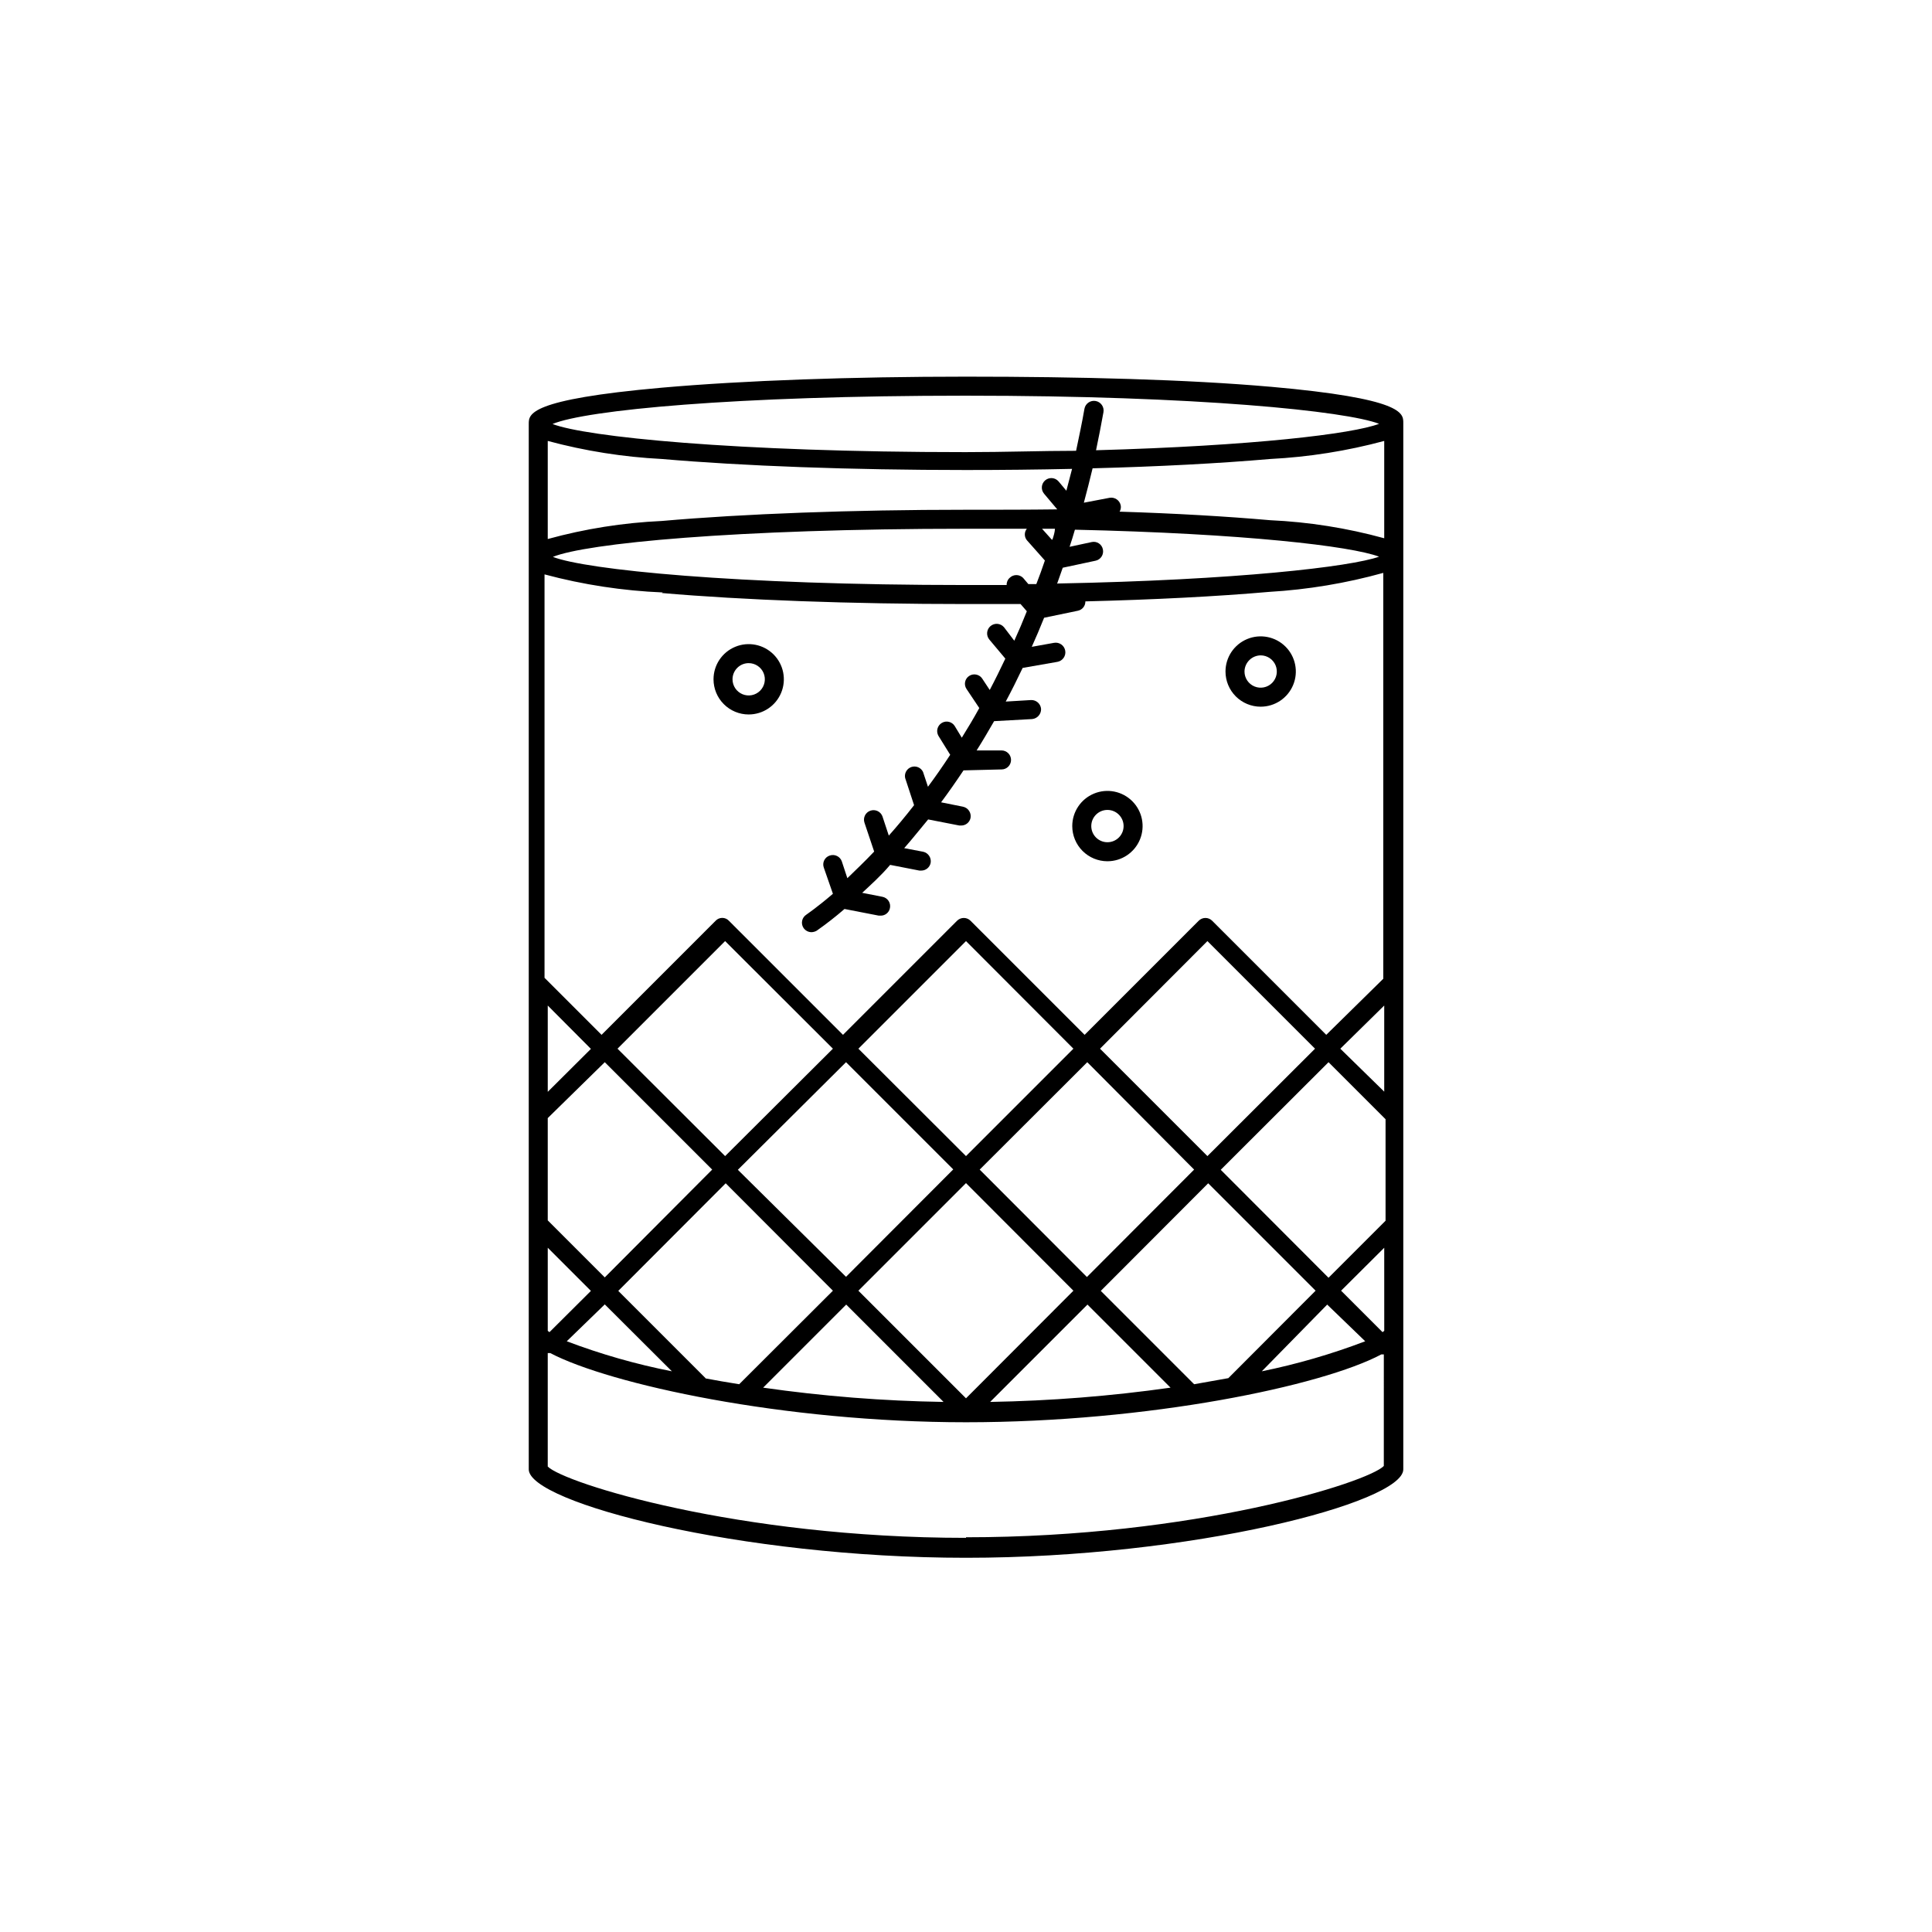 <?xml version="1.0" encoding="UTF-8"?>
<!-- Uploaded to: SVG Repo, www.svgrepo.com, Generator: SVG Repo Mixer Tools -->
<svg fill="#000000" width="800px" height="800px" version="1.1" viewBox="144 144 512 512" xmlns="http://www.w3.org/2000/svg">
 <g>
  <path d="m437.48 372.24c3.769 0 7.168-2.269 8.613-5.754 1.441-3.481 0.645-7.492-2.019-10.156-2.668-2.668-6.676-3.465-10.16-2.019-3.481 1.441-5.754 4.84-5.754 8.609 0 2.473 0.984 4.844 2.731 6.59 1.75 1.75 4.121 2.731 6.59 2.731zm0-13.602c2.367 0 4.285 1.918 4.285 4.281 0 2.367-1.918 4.281-4.285 4.281-2.363 0-4.281-1.914-4.281-4.281 0-2.363 1.918-4.281 4.281-4.281z"/>
  <path d="m342.41 333.34c3.769 0 7.168-2.269 8.609-5.754 1.441-3.481 0.645-7.492-2.019-10.156-2.664-2.664-6.676-3.465-10.156-2.019-3.484 1.441-5.754 4.84-5.754 8.609 0 2.473 0.98 4.844 2.731 6.59 1.746 1.75 4.117 2.731 6.59 2.731zm0-13.602c1.73 0 3.293 1.043 3.957 2.644 0.66 1.598 0.293 3.441-0.93 4.664-1.227 1.227-3.066 1.594-4.668 0.93-1.598-0.664-2.644-2.223-2.644-3.957 0-1.137 0.453-2.223 1.258-3.027 0.801-0.805 1.891-1.254 3.027-1.254z"/>
  <path d="m478.09 331.28c3.769 0 7.168-2.269 8.609-5.754 1.445-3.481 0.645-7.488-2.019-10.156-2.664-2.664-6.676-3.461-10.156-2.019-3.484 1.441-5.754 4.84-5.754 8.609 0 2.473 0.98 4.844 2.731 6.594 1.746 1.746 4.117 2.727 6.59 2.727zm0-13.602c1.73 0 3.293 1.043 3.957 2.644 0.66 1.598 0.297 3.441-0.93 4.668-1.227 1.223-3.066 1.59-4.668 0.926-1.598-0.66-2.644-2.223-2.644-3.957 0.027-2.352 1.93-4.254 4.285-4.281z"/>
  <path d="m480.61 246.49c-21.715-1.914-50.383-2.672-80.609-2.672-30.23 0-58.895 1.008-80.609 2.922-35.266 3.125-35.266 7.004-35.266 9.574v277.09c0 8.816 56.125 23.426 115.88 23.426s115.88-14.609 115.88-23.426v-277.35c0-2.566 0-6.445-35.266-9.57zm30.23 250.19-0.453 0.352-10.984-10.984 11.434-11.383zm-206.57-71.188 28.465 28.465-28.465 28.566-15.113-15.113v-27.105zm63.934 0 28.414 28.414-28.414 28.465-28.664-28.363zm63.934 0 28.316 28.465-28.414 28.465-28.414-28.465zm63.934 0 15.113 15.113v26.902l-15.113 15.113-28.566-28.613zm-32.094 24.887-28.465-28.465 28.465-28.516 28.516 28.516zm-63.98 7.156 28.465 28.516-28.465 28.516-28.516-28.516zm0-7.156-28.516-28.465 28.516-28.516 28.465 28.516zm-63.836 0-28.516-28.465 28.516-28.516 28.566 28.516zm-47.004-17.027v-22.875l11.438 11.488zm0 63.328v-22.016l11.438 11.438-10.984 10.934zm15.113-7.004 17.785 17.734c-9.492-1.867-18.812-4.531-27.859-7.961zm26.754 19.598-23.176-23.176 28.465-28.516 28.414 28.469-24.836 24.785c-3.125-0.504-6.148-1.008-9.02-1.562zm37.23-19.547 25.797 25.797c-16.004-0.246-31.973-1.508-47.812-3.781zm63.934 0 22.016 22.016c-15.844 2.246-31.809 3.508-47.809 3.781zm28.266 21.109-24.738-24.738 28.465-28.516 28.465 28.465-23.125 23.176c-3.121 0.555-6.144 1.109-9.066 1.613zm35.266-21.109 10.074 9.723c-8.902 3.394-18.07 6.055-27.406 7.961zm3.477-67.812 11.637-11.438v22.824zm11.637-135.27c-9.867-2.715-20.004-4.32-30.227-4.785-11.539-1.008-25.191-1.812-39.902-2.266 0.301-0.5 0.41-1.094 0.301-1.664-0.277-1.344-1.566-2.234-2.922-2.016l-6.852 1.309c0.805-2.973 1.562-5.996 2.316-9.117 17.582-0.453 33.656-1.309 47.055-2.469h0.004c10.215-0.52 20.348-2.125 30.227-4.785zm-95.723 10.48c-0.98-0.961-2.547-0.961-3.527 0-0.551 0.48-0.848 1.188-0.805 1.914h-10.781c-61.414 0-100.76-4.082-109.48-7.457 8.715-3.578 48.062-7.457 109.48-7.457h16.121c-0.707 0.883-0.707 2.141 0 3.023l4.785 5.391c-0.707 2.117-1.461 4.18-2.266 6.246h-2.117zm7.656-10.078-2.617-2.922h3.426c-0.051 0.957-0.355 1.914-0.656 2.824zm1.359 11.688 1.512-4.281 8.715-1.863h0.004c0.656-0.145 1.227-0.543 1.586-1.113 0.359-0.566 0.477-1.254 0.328-1.91-0.133-0.652-0.523-1.223-1.082-1.582-0.562-0.363-1.242-0.48-1.891-0.332l-5.844 1.258c0.504-1.461 0.957-3.023 1.41-4.535 44.688 1.008 73.152 4.332 80.609 7.152-7.559 2.676-37.785 6.203-85.195 7.109zm-24.129-49.875c61.414 0 100.76 4.082 109.48 7.457-7.004 2.672-33.453 5.844-75.016 7.004 0.707-3.359 1.359-6.719 1.965-10.078 0.25-1.391-0.676-2.723-2.066-2.973s-2.723 0.676-2.973 2.066c-0.656 3.828-1.461 7.508-2.215 11.133-9.117 0-18.844 0.352-29.27 0.352-61.414 0-100.76-4.082-109.48-7.457 8.812-3.676 48.16-7.504 109.57-7.504zm-110.84 11.992c9.879 2.66 20.012 4.266 30.23 4.785 21.512 1.863 50.027 2.922 80.609 2.922 9.605 0 18.977-0.102 28.113-0.301l-1.512 5.793-2.066-2.469c-0.906-1.059-2.496-1.184-3.555-0.277-1.055 0.902-1.18 2.492-0.273 3.551l3.477 4.133c-7.863 0.102-15.922 0.102-24.184 0.102-30.23 0-58.844 1.059-80.609 2.973-10.223 0.465-20.363 2.07-30.23 4.785zm30.23 40.305c21.461 1.863 50.027 2.922 80.609 2.922h14.461l1.664 1.914c-1.059 2.672-2.168 5.289-3.324 7.809l-2.727-3.578c-0.902-1.07-2.504-1.207-3.578-0.301-1.07 0.902-1.203 2.504-0.301 3.578l4.231 5.039c-1.359 2.871-2.719 5.644-4.133 8.312l-1.965-2.973 0.004-0.004c-0.754-1.164-2.309-1.504-3.477-0.754-0.562 0.359-0.957 0.934-1.09 1.59-0.133 0.652 0.004 1.336 0.383 1.887l3.375 5.039c-1.512 2.769-3.074 5.34-4.637 7.859l-1.863-3.074h0.004c-0.723-1.168-2.25-1.547-3.43-0.844-1.184 0.699-1.586 2.219-0.906 3.414l3.125 5.039c-1.98 3.023-3.945 5.844-5.894 8.465l-1.309-3.93v-0.004c-0.551-1.148-1.875-1.707-3.086-1.297-1.207 0.414-1.918 1.66-1.652 2.91l2.367 7.203c-2.266 2.922-4.535 5.644-6.699 8.062l-1.664-5.039h0.004c-0.219-0.637-0.684-1.16-1.289-1.453-0.605-0.293-1.301-0.332-1.938-0.109-1.301 0.453-1.996 1.867-1.562 3.176l2.57 7.656c-2.57 2.719-5.039 5.039-7.106 7.055l-1.461-4.434h0.004c-0.219-0.637-0.684-1.16-1.289-1.453-0.605-0.293-1.301-0.332-1.938-0.109-0.633 0.207-1.156 0.66-1.449 1.258-0.297 0.598-0.336 1.289-0.113 1.918l2.418 6.953c-4.281 3.68-6.953 5.441-7.055 5.543l0.004-0.004c-1.168 0.754-1.508 2.309-0.758 3.477 0.469 0.715 1.262 1.148 2.117 1.16 0.496-0.012 0.984-0.148 1.41-0.402 2.547-1.789 5.004-3.707 7.356-5.746l9.07 1.762h0.504v0.004c1.203 0.02 2.246-0.832 2.469-2.016 0.133-0.656 0-1.336-0.367-1.895-0.371-0.559-0.945-0.945-1.598-1.078l-5.391-1.059c2.266-2.117 5.039-4.586 7.406-7.406l7.758 1.512h0.504c1.195 0 2.227-0.844 2.469-2.016 0.25-1.355-0.617-2.668-1.965-2.973l-5.039-0.957c2.066-2.316 4.18-5.039 6.348-7.609l8.262 1.613h0.504c1.199 0 2.231-0.84 2.469-2.016 0.246-1.371-0.648-2.691-2.016-2.973l-5.793-1.16c1.914-2.57 3.93-5.441 5.945-8.465l10.078-0.25-0.004 0.004c1.395 0 2.519-1.129 2.519-2.519s-1.125-2.519-2.519-2.519h-6.602c1.562-2.469 3.074-5.039 4.637-7.758l10.078-0.555c1.367-0.133 2.402-1.297 2.367-2.672-0.105-1.379-1.289-2.426-2.668-2.367l-6.699 0.402c1.512-2.82 3.023-5.844 4.484-8.918l9.215-1.609c1.391-0.254 2.316-1.582 2.066-2.973-0.25-1.395-1.582-2.316-2.973-2.066l-5.894 1.059c1.109-2.469 2.215-5.039 3.273-7.707l8.969-1.863v-0.004c1.164-0.242 1.992-1.281 1.965-2.469 18.188-0.453 34.914-1.309 48.719-2.519 10.227-0.602 20.359-2.289 30.23-5.035v107.56l-15.113 14.863-30.23-30.23c-0.473-0.477-1.117-0.746-1.789-0.746s-1.316 0.27-1.789 0.746l-30.23 30.23-30.23-30.23h0.004c-0.473-0.477-1.117-0.746-1.789-0.746s-1.312 0.27-1.789 0.746l-30.23 30.23-30.23-30.23h0.004c-0.457-0.488-1.094-0.762-1.762-0.762-0.668 0-1.305 0.273-1.762 0.762l-30.23 30.23-15.113-15.113v-106.91c10.238 2.742 20.746 4.348 31.336 4.785zm80.609 250.39c-60.457 0-106.5-14.508-110.84-18.895v-30.078h0.656c15.719 8.262 61.766 18.34 110.18 18.34 48.367 0 94.363-9.621 110.08-17.984h0.656l-0.004 29.57c-4.231 4.383-50.277 18.895-110.73 18.895z"/>
 </g>
</svg>